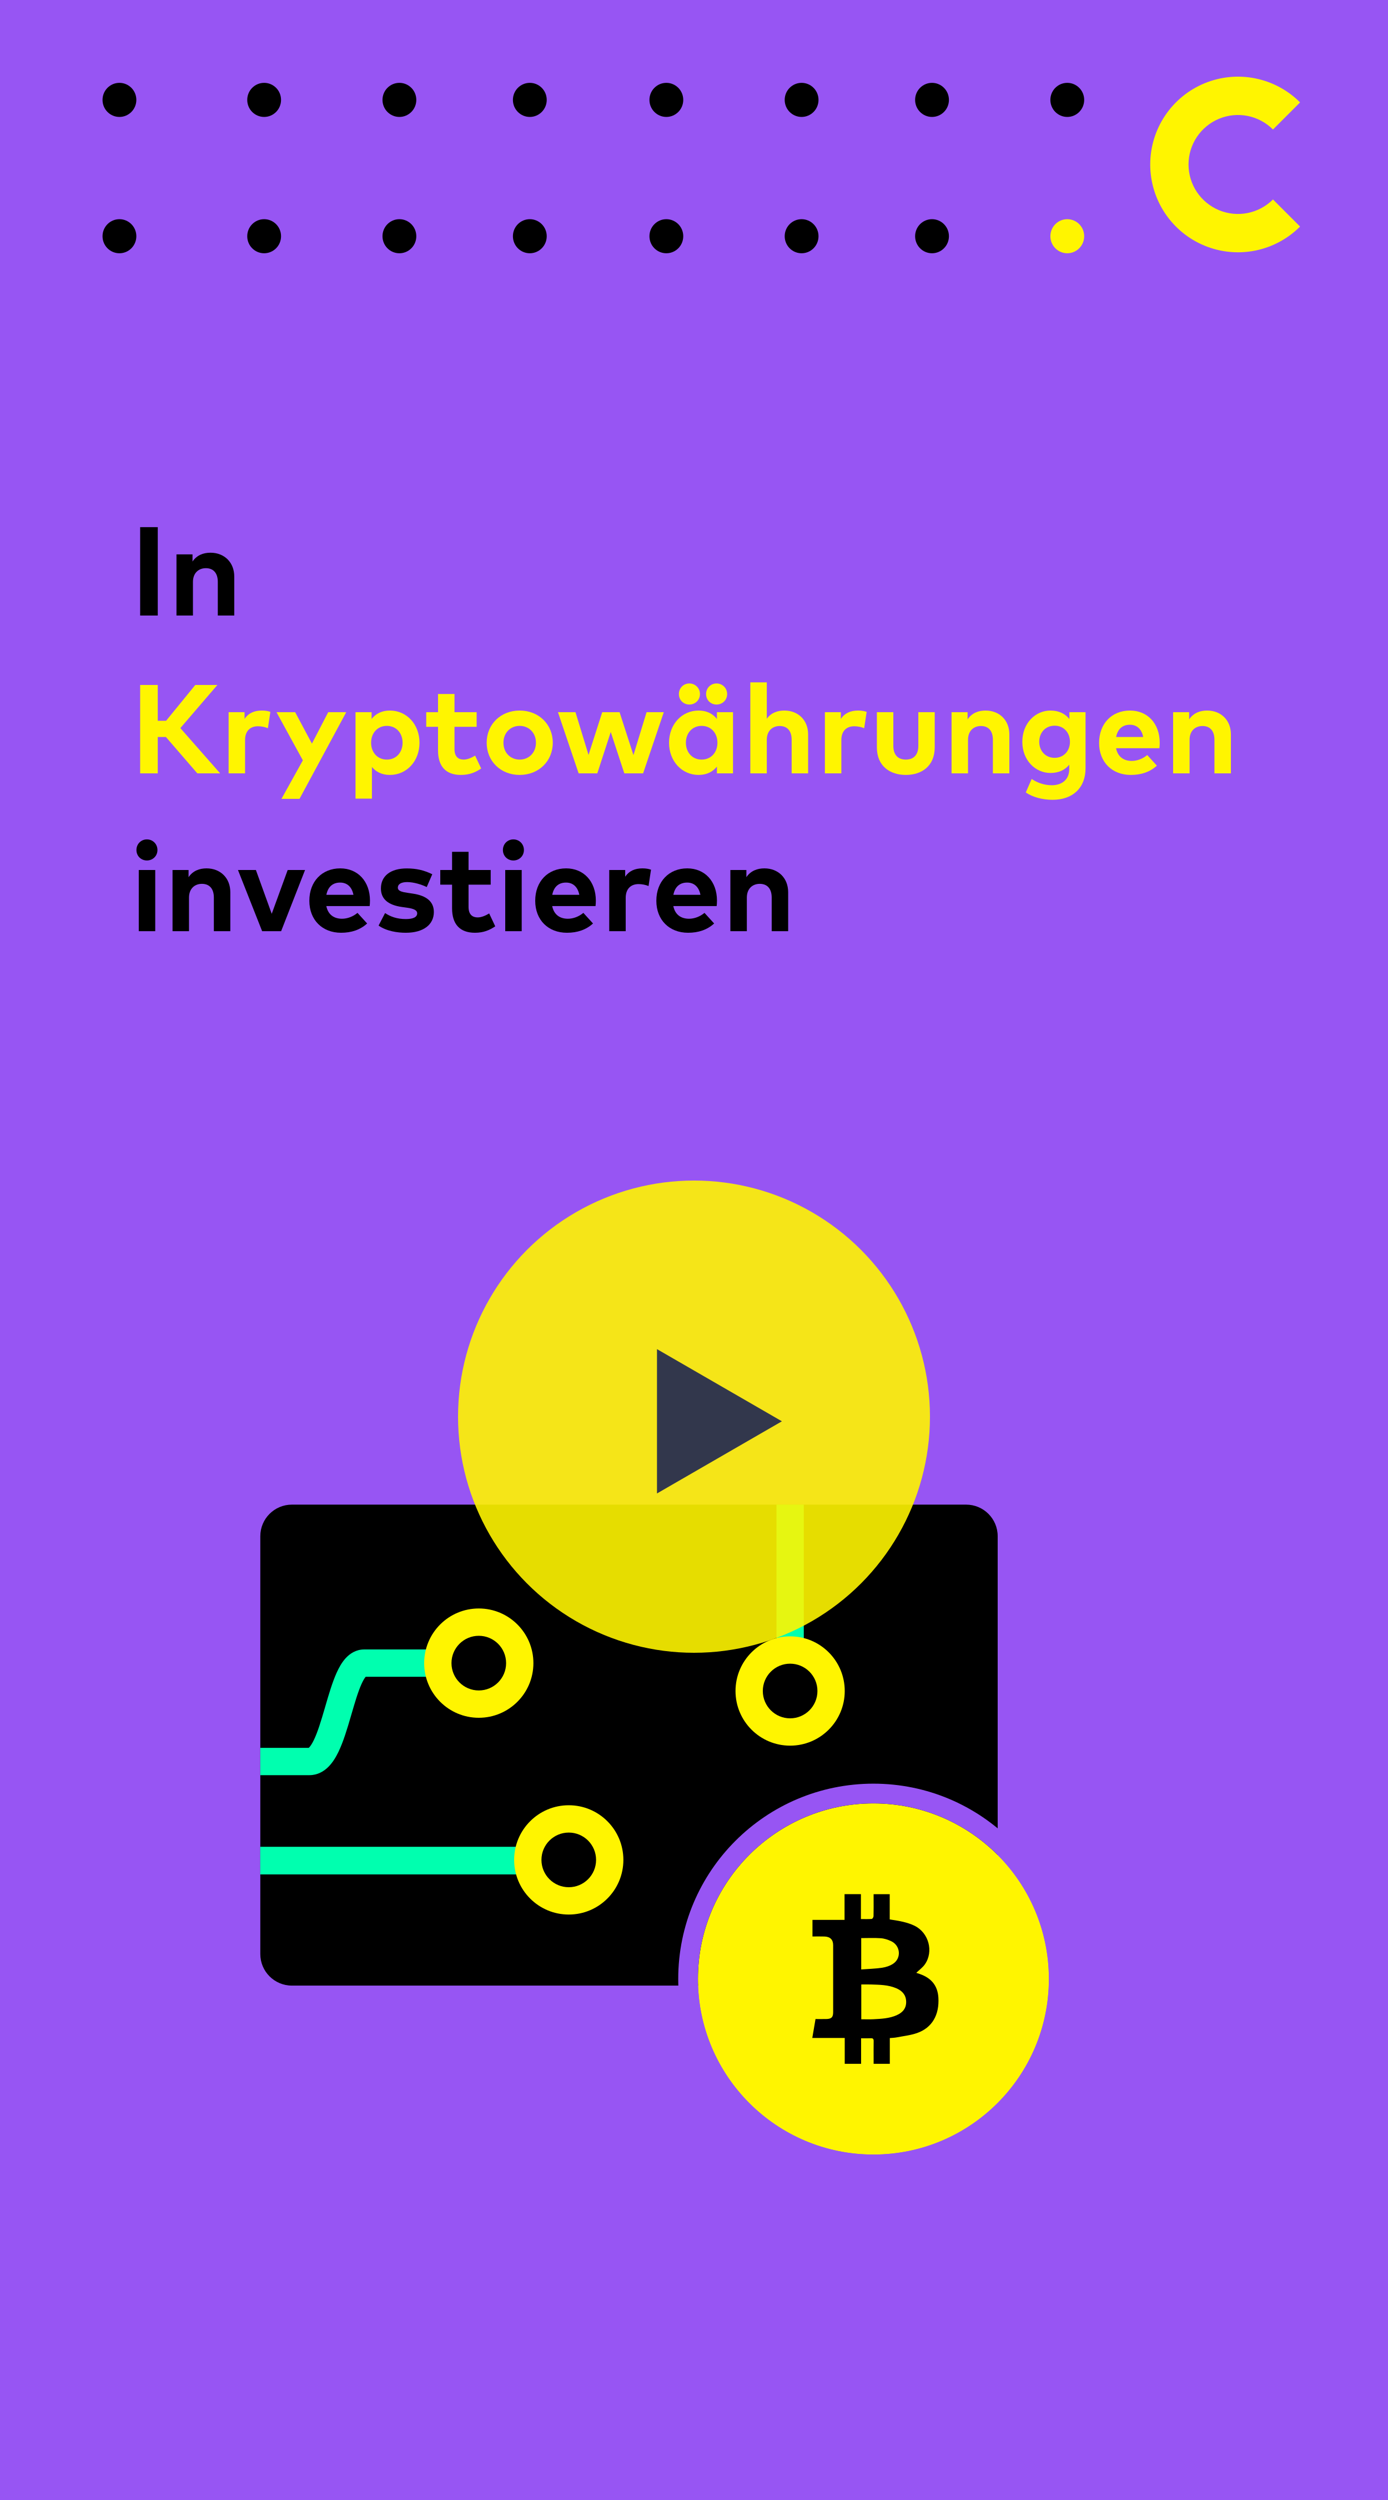 <svg width="300" height="540" viewBox="0 0 300 540" fill="none" xmlns="http://www.w3.org/2000/svg">
<rect width="300" height="540" fill="#9755F3"/>
<path d="M60.746 21.577C60.746 23.61 59.11 25.258 57.092 25.258C55.074 25.258 53.438 23.61 53.438 21.577C53.438 19.544 55.074 17.896 57.092 17.896C59.11 17.896 60.746 19.544 60.746 21.577Z" fill="black"/>
<path d="M147.678 21.577C147.678 23.61 146.042 25.258 144.024 25.258C142.005 25.258 140.369 23.61 140.369 21.577C140.369 19.544 142.005 17.896 144.024 17.896C146.042 17.896 147.678 19.544 147.678 21.577Z" fill="black"/>
<path d="M89.98 21.577C89.98 23.61 88.344 25.258 86.325 25.258C84.307 25.258 82.671 23.61 82.671 21.577C82.671 19.544 84.307 17.896 86.325 17.896C88.344 17.896 89.98 19.544 89.98 21.577Z" fill="black"/>
<path d="M176.912 21.577C176.912 23.61 175.276 25.258 173.257 25.258C171.239 25.258 169.603 23.61 169.603 21.577C169.603 19.544 171.239 17.896 173.257 17.896C175.276 17.896 176.912 19.544 176.912 21.577Z" fill="black"/>
<path d="M118.168 21.577C118.168 23.61 116.532 25.258 114.514 25.258C112.496 25.258 110.86 23.61 110.86 21.577C110.86 19.544 112.496 17.896 114.514 17.896C116.532 17.896 118.168 19.544 118.168 21.577Z" fill="black"/>
<path d="M205.1 21.577C205.1 23.61 203.464 25.258 201.445 25.258C199.427 25.258 197.791 23.61 197.791 21.577C197.791 19.544 199.427 17.896 201.445 17.896C203.464 17.896 205.1 19.544 205.1 21.577Z" fill="black"/>
<path d="M234.334 21.577C234.334 23.61 232.697 25.258 230.679 25.258C228.661 25.258 227.025 23.61 227.025 21.577C227.025 19.544 228.661 17.896 230.679 17.896C232.697 17.896 234.334 19.544 234.334 21.577Z" fill="black"/>
<path d="M60.746 51.025C60.746 53.057 59.11 54.705 57.092 54.705C55.074 54.705 53.438 53.057 53.438 51.025C53.438 48.992 55.074 47.344 57.092 47.344C59.11 47.344 60.746 48.992 60.746 51.025Z" fill="black"/>
<path d="M147.678 51.025C147.678 53.057 146.042 54.705 144.024 54.705C142.005 54.705 140.369 53.057 140.369 51.025C140.369 48.992 142.005 47.344 144.024 47.344C146.042 47.344 147.678 48.992 147.678 51.025Z" fill="black"/>
<path d="M89.98 51.025C89.98 53.057 88.344 54.705 86.325 54.705C84.307 54.705 82.671 53.057 82.671 51.025C82.671 48.992 84.307 47.344 86.325 47.344C88.344 47.344 89.98 48.992 89.98 51.025Z" fill="black"/>
<path d="M29.468 21.577C29.468 23.61 27.832 25.258 25.814 25.258C23.796 25.258 22.16 23.61 22.16 21.577C22.16 19.544 23.796 17.896 25.814 17.896C27.832 17.896 29.468 19.544 29.468 21.577Z" fill="black"/>
<path d="M29.468 51.025C29.468 53.057 27.832 54.705 25.814 54.705C23.796 54.705 22.16 53.057 22.16 51.025C22.16 48.992 23.796 47.344 25.814 47.344C27.832 47.344 29.468 48.992 29.468 51.025Z" fill="black"/>
<path d="M176.912 51.025C176.912 53.057 175.276 54.705 173.257 54.705C171.239 54.705 169.603 53.057 169.603 51.025C169.603 48.992 171.239 47.344 173.257 47.344C175.276 47.344 176.912 48.992 176.912 51.025Z" fill="black"/>
<path d="M118.168 51.025C118.168 53.057 116.532 54.705 114.514 54.705C112.496 54.705 110.86 53.057 110.86 51.025C110.86 48.992 112.496 47.344 114.514 47.344C116.532 47.344 118.168 48.992 118.168 51.025Z" fill="black"/>
<path d="M205.1 51.025C205.1 53.057 203.464 54.705 201.445 54.705C199.427 54.705 197.791 53.057 197.791 51.025C197.791 48.992 199.427 47.344 201.445 47.344C203.464 47.344 205.1 48.992 205.1 51.025Z" fill="black"/>
<path d="M234.334 51.025C234.334 53.057 232.697 54.705 230.679 54.705C228.661 54.705 227.025 53.057 227.025 51.025C227.025 48.992 228.661 47.344 230.679 47.344C232.697 47.344 234.334 48.992 234.334 51.025Z" fill="#FFF500"/>
<path d="M280.995 22.118C278.342 19.464 274.962 17.657 271.282 16.924C267.602 16.191 263.787 16.566 260.321 18.002C256.854 19.437 253.891 21.868 251.806 24.988C249.721 28.108 248.608 31.776 248.608 35.528C248.608 39.28 249.721 42.948 251.806 46.068C253.891 49.188 256.854 51.619 260.321 53.054C263.787 54.49 267.602 54.865 271.282 54.132C274.962 53.399 278.342 51.591 280.995 48.938L275.139 43.082C273.645 44.578 271.74 45.598 269.666 46.011C267.592 46.425 265.442 46.214 263.488 45.405C261.534 44.597 259.863 43.227 258.688 41.468C257.513 39.71 256.886 37.643 256.886 35.528C256.886 33.413 257.513 31.346 258.688 29.587C259.863 27.829 261.534 26.459 263.488 25.65C265.442 24.842 267.592 24.631 269.666 25.044C271.74 25.458 273.645 26.477 275.139 27.974L280.995 22.118Z" fill="#FFF500"/>
<path d="M34.098 113.863H30.293V132.954H34.098V113.863Z" fill="black"/>
<path d="M45.493 119.386C43.993 119.386 42.548 119.891 41.607 121.295V119.741H38.143V132.954H41.702V125.713C41.702 123.722 42.97 122.727 44.498 122.727C46.12 122.727 47.075 123.777 47.075 125.686V132.954H50.634V124.541C50.634 121.472 48.493 119.386 45.493 119.386Z" fill="black"/>
<path d="M42.648 167.045H47.584L38.98 157.268L46.984 147.954H42.211L35.898 155.686H34.098V147.954H30.293V167.045H34.098V159.191H35.857L42.648 167.045Z" fill="#FFF500"/>
<path d="M56.582 153.477C54.959 153.477 53.691 154.036 52.859 155.277V153.831H49.409V167.045H52.968V159.845C52.968 157.881 54.1 156.872 55.75 156.872C56.473 156.872 57.318 157.036 57.904 157.295L58.436 153.763C57.945 153.586 57.345 153.477 56.582 153.477Z" fill="#FFF500"/>
<path d="M74.838 153.831H70.938L67.42 160.622L63.793 153.831H59.757L65.457 164.236L60.834 172.554H64.734L74.838 153.831Z" fill="#FFF500"/>
<path d="M84.26 153.477C82.446 153.477 81.178 154.213 80.319 155.291V153.831H76.842V172.5H80.387V165.668C81.246 166.691 82.501 167.386 84.273 167.386C87.914 167.386 90.669 164.4 90.669 160.431C90.669 156.463 87.914 153.477 84.26 153.477ZM83.605 156.791C85.705 156.791 87.014 158.413 87.014 160.431C87.014 162.45 85.705 164.072 83.605 164.072C81.587 164.072 80.21 162.518 80.21 160.431C80.21 158.345 81.587 156.791 83.605 156.791Z" fill="#FFF500"/>
<path d="M103.021 153.831H98.234V149.904H94.675V153.831H92.125V156.995H94.675V162.109C94.675 165.531 96.352 167.386 99.625 167.386C101.507 167.386 102.843 166.786 104.002 165.995L102.693 163.213C101.971 163.65 101.057 164.072 100.212 164.072C99.107 164.072 98.234 163.472 98.234 161.822V156.995H103.021V153.831Z" fill="#FFF500"/>
<path d="M112.319 153.477C108.214 153.477 105.187 156.45 105.187 160.431C105.187 164.413 108.214 167.386 112.319 167.386C116.437 167.386 119.478 164.413 119.478 160.431C119.478 156.45 116.437 153.477 112.319 153.477ZM112.319 156.791C114.323 156.791 115.837 158.291 115.837 160.431C115.837 162.572 114.323 164.072 112.319 164.072C110.314 164.072 108.814 162.572 108.814 160.431C108.814 158.291 110.314 156.791 112.319 156.791Z" fill="#FFF500"/>
<path d="M133.915 153.831H130.165L127.206 163.063L124.383 153.831H120.592L125.065 167.045H129.101L132.006 158.113L134.937 167.045H139.001L143.474 153.831H139.751L136.915 163.104L133.915 153.831Z" fill="#FFF500"/>
<path d="M158.432 153.831H154.955V155.291C154.082 154.213 152.814 153.477 151 153.477C147.359 153.477 144.605 156.463 144.605 160.431C144.605 164.4 147.359 167.386 151 167.386C152.814 167.386 154.096 166.65 154.955 165.586V167.045H158.432V153.831ZM151.655 156.791C153.687 156.791 155.064 158.345 155.064 160.431C155.064 162.518 153.687 164.072 151.655 164.072C149.568 164.072 148.246 162.45 148.246 160.431C148.246 158.413 149.568 156.791 151.655 156.791ZM148.996 147.627C147.714 147.627 146.732 148.636 146.732 149.918C146.732 151.2 147.714 152.181 148.996 152.181C150.277 152.181 151.287 151.2 151.287 149.918C151.287 148.636 150.277 147.627 148.996 147.627ZM154.873 147.627C153.591 147.627 152.609 148.636 152.609 149.918C152.609 151.2 153.591 152.181 154.873 152.181C156.155 152.181 157.164 151.2 157.164 149.918C157.164 148.636 156.155 147.627 154.873 147.627Z" fill="#FFF500"/>
<path d="M165.734 147.395H162.175V167.045H165.734V159.804C165.734 157.813 167.003 156.818 168.53 156.818C170.153 156.818 171.107 157.868 171.107 159.777V167.045H174.666V158.631C174.666 155.563 172.525 153.477 169.525 153.477C168.08 153.477 166.675 153.941 165.734 155.25V147.395Z" fill="#FFF500"/>
<path d="M185.461 153.477C183.839 153.477 182.57 154.036 181.739 155.277V153.831H178.289V167.045H181.848V159.845C181.848 157.881 182.98 156.872 184.63 156.872C185.352 156.872 186.198 157.036 186.784 157.295L187.316 153.763C186.825 153.586 186.225 153.477 185.461 153.477Z" fill="#FFF500"/>
<path d="M202.03 153.831H198.485V161.1C198.485 163.213 197.312 164.072 195.785 164.072C194.244 164.072 193.085 163.213 193.085 161.1V153.831H189.525V161.413C189.525 165.586 192.471 167.386 195.785 167.386C199.085 167.386 202.03 165.586 202.03 161.413V153.831Z" fill="#FFF500"/>
<path d="M213.018 153.477C211.518 153.477 210.072 153.981 209.132 155.386V153.831H205.668V167.045H209.227V159.804C209.227 157.813 210.495 156.818 212.022 156.818C213.645 156.818 214.6 157.868 214.6 159.777V167.045H218.159V158.631C218.159 155.563 216.018 153.477 213.018 153.477Z" fill="#FFF500"/>
<path d="M227.045 153.477C223.827 153.477 220.963 156.163 220.963 160.227C220.963 164.277 223.827 166.963 227.045 166.963C228.872 166.963 230.208 166.281 231.108 165.177V166.104C231.108 168.381 229.554 169.609 227.345 169.609C225.763 169.609 224.304 169.131 222.981 168.259L221.713 171.163C223.199 172.213 225.408 172.759 227.495 172.759C231.858 172.759 234.627 170.195 234.627 165.954V153.831H231.136V155.304C230.236 154.186 228.886 153.477 227.045 153.477ZM227.945 156.75C229.922 156.75 231.258 158.25 231.258 160.227C231.258 162.191 229.922 163.691 227.945 163.691C225.913 163.691 224.618 162.136 224.618 160.227C224.618 158.304 225.913 156.75 227.945 156.75Z" fill="#FFF500"/>
<path d="M244.238 153.477C240.283 153.477 237.556 156.313 237.556 160.472C237.556 164.631 240.365 167.386 244.415 167.386C246.638 167.386 248.547 166.759 250.047 165.381L247.96 163.091C247.006 163.895 245.765 164.359 244.619 164.359C242.942 164.359 241.606 163.527 241.224 161.618H250.592C250.633 161.318 250.66 160.827 250.66 160.418C250.647 156.3 248.042 153.477 244.238 153.477ZM244.21 156.545C245.738 156.545 246.76 157.5 247.088 159.191H241.238C241.551 157.554 242.533 156.545 244.21 156.545Z" fill="#FFF500"/>
<path d="M260.905 153.477C259.405 153.477 257.96 153.981 257.019 155.386V153.831H253.555V167.045H257.114V159.804C257.114 157.813 258.382 156.818 259.91 156.818C261.532 156.818 262.487 157.868 262.487 159.777V167.045H266.046V158.631C266.046 155.563 263.905 153.477 260.905 153.477Z" fill="#FFF500"/>
<path d="M33.552 187.922H29.993V201.136H33.552V187.922ZM31.752 181.309C30.471 181.309 29.489 182.318 29.489 183.6C29.489 184.881 30.471 185.863 31.752 185.863C33.034 185.863 34.03 184.881 34.03 183.6C34.03 182.318 33.034 181.309 31.752 181.309Z" fill="black"/>
<path d="M44.641 187.568C43.141 187.568 41.695 188.072 40.754 189.477V187.922H37.291V201.136H40.85V193.895C40.85 191.904 42.118 190.909 43.645 190.909C45.268 190.909 46.223 191.959 46.223 193.868V201.136H49.782V192.722C49.782 189.654 47.641 187.568 44.641 187.568Z" fill="black"/>
<path d="M65.931 187.922H62.181L58.731 197.386L55.308 187.922H51.435L56.658 201.136H60.762L65.931 187.922Z" fill="black"/>
<path d="M73.543 187.568C69.589 187.568 66.861 190.404 66.861 194.563C66.861 198.722 69.671 201.477 73.721 201.477C75.943 201.477 77.852 200.85 79.352 199.472L77.266 197.181C76.311 197.986 75.07 198.45 73.925 198.45C72.248 198.45 70.911 197.618 70.53 195.709H79.898C79.939 195.409 79.966 194.918 79.966 194.509C79.952 190.391 77.348 187.568 73.543 187.568ZM73.516 190.636C75.043 190.636 76.066 191.591 76.393 193.281H70.543C70.857 191.645 71.839 190.636 73.516 190.636Z" fill="black"/>
<path d="M93.431 188.836C91.672 187.977 90.022 187.581 87.909 187.581C84.431 187.581 82.332 189.191 82.332 191.904C82.332 194.154 83.845 195.491 86.9 195.913L87.977 196.063C89.504 196.281 90.172 196.636 90.172 197.277C90.172 198.054 89.382 198.518 87.731 198.518C85.741 198.518 84.363 197.972 83.231 197.222L81.827 199.922C83.545 201.136 85.904 201.477 87.704 201.477C91.536 201.477 93.772 199.718 93.772 196.991C93.772 194.754 92.177 193.472 89.313 193.036L88.141 192.859C86.941 192.681 85.986 192.491 85.986 191.727C85.986 191.004 86.668 190.527 88.018 190.527C89.504 190.541 91.181 191.086 92.231 191.604L93.431 188.836Z" fill="black"/>
<path d="M106.057 187.922H101.27V183.995H97.711V187.922H95.161V191.086H97.711V196.2C97.711 199.622 99.389 201.477 102.661 201.477C104.543 201.477 105.88 200.877 107.039 200.086L105.73 197.304C105.007 197.741 104.093 198.163 103.248 198.163C102.143 198.163 101.27 197.563 101.27 195.913V191.086H106.057V187.922Z" fill="black"/>
<path d="M112.76 187.922H109.201V201.136H112.76V187.922ZM110.96 181.309C109.679 181.309 108.697 182.318 108.697 183.6C108.697 184.881 109.679 185.863 110.96 185.863C112.242 185.863 113.238 184.881 113.238 183.6C113.238 182.318 112.242 181.309 110.96 181.309Z" fill="black"/>
<path d="M122.363 187.568C118.408 187.568 115.681 190.404 115.681 194.563C115.681 198.722 118.49 201.477 122.54 201.477C124.763 201.477 126.672 200.85 128.172 199.472L126.085 197.181C125.131 197.986 123.89 198.45 122.744 198.45C121.067 198.45 119.731 197.618 119.349 195.709H128.717C128.758 195.409 128.785 194.918 128.785 194.509C128.772 190.391 126.167 187.568 122.363 187.568ZM122.335 190.636C123.863 190.636 124.885 191.591 125.213 193.281H119.363C119.676 191.645 120.658 190.636 122.335 190.636Z" fill="black"/>
<path d="M138.853 187.568C137.23 187.568 135.962 188.127 135.13 189.368V187.922H131.68V201.136H135.239V193.936C135.239 191.972 136.371 190.963 138.021 190.963C138.744 190.963 139.589 191.127 140.175 191.386L140.707 187.854C140.216 187.677 139.616 187.568 138.853 187.568Z" fill="black"/>
<path d="M148.543 187.568C144.589 187.568 141.861 190.404 141.861 194.563C141.861 198.722 144.671 201.477 148.721 201.477C150.943 201.477 152.852 200.85 154.352 199.472L152.266 197.181C151.311 197.986 150.071 198.45 148.925 198.45C147.248 198.45 145.911 197.618 145.53 195.709H154.898C154.939 195.409 154.966 194.918 154.966 194.509C154.952 190.391 152.348 187.568 148.543 187.568ZM148.516 190.636C150.043 190.636 151.066 191.591 151.393 193.281H145.543C145.857 191.645 146.839 190.636 148.516 190.636Z" fill="black"/>
<path d="M165.211 187.568C163.711 187.568 162.265 188.072 161.324 189.477V187.922H157.861V201.136H161.42V193.895C161.42 191.904 162.688 190.909 164.215 190.909C165.838 190.909 166.793 191.959 166.793 193.868V201.136H170.352V192.722C170.352 189.654 168.211 187.568 165.211 187.568Z" fill="black"/>
<path d="M56.263 331.818C56.263 328.053 59.315 325 63.081 325H208.819C212.585 325 215.637 328.053 215.637 331.818V422.071C215.637 425.836 212.585 428.889 208.819 428.889H63.081C59.315 428.889 56.263 425.836 56.263 422.071V331.818Z" fill="black"/>
<path fill-rule="evenodd" clip-rule="evenodd" d="M56.263 377.533L56.263 383.436L66.888 383.436C68.608 383.436 69.966 382.633 70.94 381.677C71.875 380.758 72.578 379.589 73.13 378.455C74.228 376.195 75.088 373.282 75.845 370.686C75.875 370.582 75.906 370.478 75.936 370.375C76.698 367.76 77.369 365.458 78.13 363.764C78.505 362.928 78.819 362.438 79.039 362.186L96.992 362.186L96.992 356.283L78.693 356.283C76.932 356.283 75.611 357.195 74.733 358.146C73.882 359.069 73.245 360.232 72.745 361.346C71.809 363.429 71.032 366.1 70.322 368.541C70.273 368.706 70.226 368.87 70.178 369.033C69.386 371.749 68.659 374.149 67.821 375.874C67.404 376.732 67.051 377.223 66.803 377.466C66.774 377.495 66.75 377.517 66.731 377.533L56.263 377.533Z" fill="#00FFAF"/>
<path fill-rule="evenodd" clip-rule="evenodd" d="M103.485 371.041C110.005 371.041 115.29 365.755 115.29 359.235C115.29 352.715 110.005 347.43 103.485 347.43C96.965 347.43 91.679 352.715 91.679 359.235C91.679 365.755 96.965 371.041 103.485 371.041ZM109.388 359.235C109.388 362.495 106.745 365.138 103.485 365.138C100.225 365.138 97.582 362.495 97.582 359.235C97.582 355.975 100.225 353.332 103.485 353.332C106.745 353.332 109.388 355.975 109.388 359.235Z" fill="#FFF500"/>
<path fill-rule="evenodd" clip-rule="evenodd" d="M167.825 325L173.728 325V358.764H167.825V325Z" fill="#00FFAF"/>
<path fill-rule="evenodd" clip-rule="evenodd" d="M182.582 365.257C182.582 371.777 177.296 377.062 170.776 377.062C164.256 377.062 158.971 371.777 158.971 365.257C158.971 358.737 164.256 353.451 170.776 353.451C177.296 353.451 182.582 358.737 182.582 365.257ZM170.776 371.16C174.036 371.16 176.679 368.517 176.679 365.257C176.679 361.997 174.036 359.354 170.776 359.354C167.516 359.354 164.874 361.997 164.874 365.257C164.874 368.517 167.516 371.16 170.776 371.16Z" fill="#FFF500"/>
<path fill-rule="evenodd" clip-rule="evenodd" d="M56.25 404.873L56.25 398.907L116.761 398.907L116.761 404.873L56.25 404.873Z" fill="#00FFAF"/>
<path fill-rule="evenodd" clip-rule="evenodd" d="M122.931 389.932C129.451 389.932 134.737 395.217 134.737 401.737C134.737 408.257 129.451 413.543 122.931 413.543C116.411 413.543 111.125 408.257 111.125 401.737C111.125 395.217 116.411 389.932 122.931 389.932ZM128.834 401.737C128.834 398.477 126.191 395.835 122.931 395.835C119.671 395.835 117.028 398.477 117.028 401.737C117.028 404.997 119.671 407.64 122.931 407.64C126.191 407.64 128.834 404.997 128.834 401.737Z" fill="#FFF500"/>
<path d="M226.705 427.459C226.705 448.405 209.724 465.385 188.778 465.385C167.832 465.385 150.852 448.405 150.852 427.459C150.852 406.513 167.832 389.533 188.778 389.533C209.724 389.533 226.705 406.513 226.705 427.459Z" fill="#FFF500"/>
<path fill-rule="evenodd" clip-rule="evenodd" d="M230.966 427.459C230.966 450.758 212.078 469.646 188.778 469.646C165.479 469.646 146.591 450.758 146.591 427.459C146.591 404.159 165.479 385.271 188.778 385.271C212.078 385.271 230.966 404.159 230.966 427.459ZM188.778 465.385C209.724 465.385 226.705 448.405 226.705 427.459C226.705 406.513 209.724 389.533 188.778 389.533C167.832 389.533 150.852 406.513 150.852 427.459C150.852 448.405 167.832 465.385 188.778 465.385Z" fill="#9755F3"/>
<g clip-path="url(#clip0_1688_34174)">
<path d="M198.043 426.133C198.279 426.212 198.58 426.305 198.878 426.412C201.305 427.281 202.662 428.903 202.82 431.481C203.048 435.198 201.478 437.996 198.211 439.137C196.799 439.631 195.264 439.79 193.779 440.078C193.326 440.166 192.855 440.172 192.321 440.222V445.781H188.824C188.824 445.443 188.824 445.099 188.824 444.754C188.824 443.463 188.808 442.172 188.832 440.883C188.841 440.421 188.691 440.236 188.203 440.26C187.543 440.291 186.882 440.267 186.116 440.267V445.781H182.579V440.203H175.568C175.809 438.796 176.031 437.491 176.266 436.115C177.064 436.115 177.821 436.125 178.577 436.112C179.698 436.095 180.077 435.725 180.077 434.637C180.082 429.809 180.082 424.981 180.077 420.155C180.077 418.982 179.444 418.332 178.235 418.287C177.379 418.255 176.519 418.281 175.607 418.281V414.698H182.539V409.135H186.076V414.518C186.918 414.518 187.676 414.551 188.425 414.491C188.573 414.479 188.798 414.112 188.804 413.905C188.839 412.591 188.821 411.276 188.821 409.962C188.821 409.703 188.821 409.446 188.821 409.142H192.302V414.594C193.324 414.774 194.293 414.891 195.233 415.124C196.057 415.328 196.887 415.584 197.646 415.953C200.731 417.448 201.845 421.516 199.903 424.295C199.421 424.984 198.687 425.507 198.041 426.134L198.043 426.133ZM186.154 436.164C187.079 436.164 187.934 436.201 188.786 436.157C190.499 436.066 192.218 435.991 193.821 435.279C195.156 434.686 195.921 433.736 195.854 432.263C195.79 430.861 194.975 429.996 193.705 429.455C191.971 428.717 190.125 428.708 188.287 428.649C187.586 428.628 186.885 428.645 186.156 428.645V436.163L186.154 436.164ZM186.142 425.402C187.705 425.284 189.197 425.249 190.662 425.032C191.483 424.909 192.353 424.624 193.034 424.174C194.879 422.955 194.628 420.231 192.613 419.293C191.918 418.969 191.137 418.711 190.376 418.657C188.978 418.556 187.567 418.628 186.142 418.628V425.402Z" fill="black"/>
</g>
<g opacity="0.9">
<circle cx="150" cy="306" r="51" fill="#FFF500"/>
<path d="M169 307L142 322.588L142 291.412L169 307Z" fill="#27343A"/>
</g>
<defs>
<clipPath id="clip0_1688_34174">
<rect width="27.273" height="36.648" fill="white" transform="translate(175.568 409.135)"/>
</clipPath>
</defs>
</svg>
